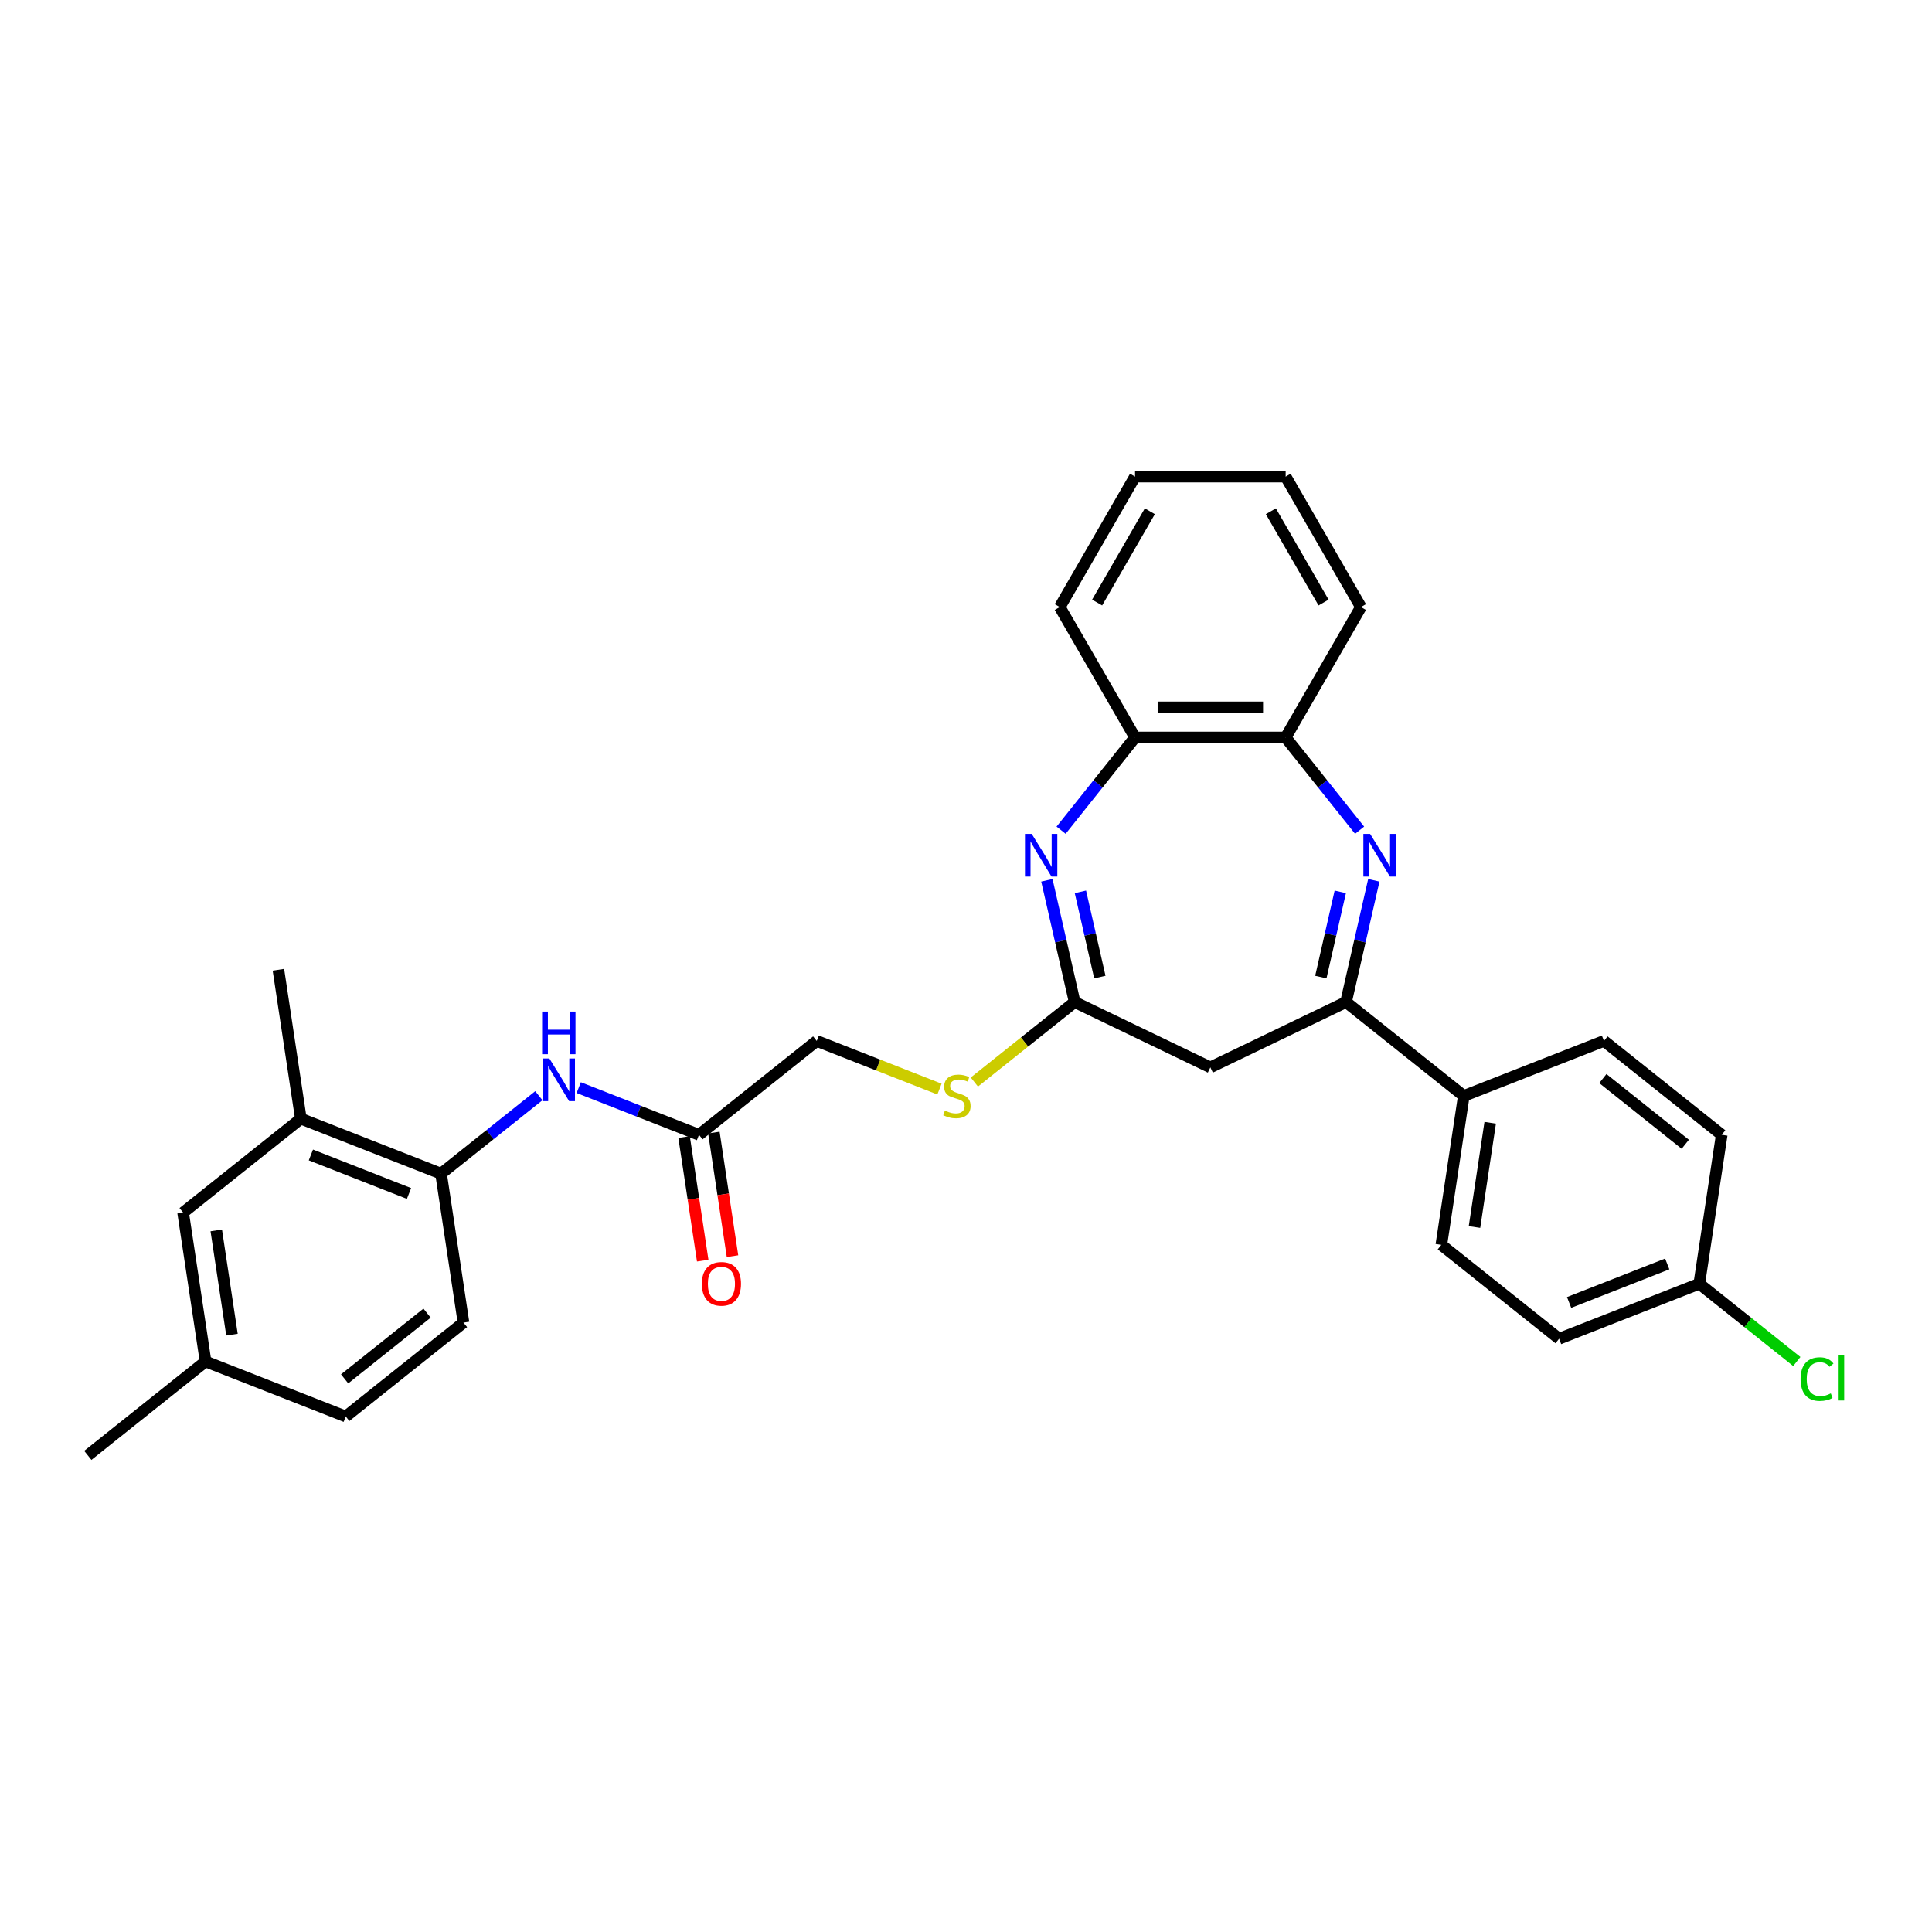 <?xml version='1.0' encoding='iso-8859-1'?>
<svg version='1.1' baseProfile='full'
              xmlns='http://www.w3.org/2000/svg'
                      xmlns:rdkit='http://www.rdkit.org/xml'
                      xmlns:xlink='http://www.w3.org/1999/xlink'
                  xml:space='preserve'
width='1000px' height='1000px' viewBox='0 0 1000 1000'>
<!-- END OF HEADER -->
<rect style='opacity:1.0;fill:#FFFFFF;stroke:none' width='1000' height='1000' x='0' y='0'> </rect>
<path class='bond-1' d='M 711.088,455.642 L 703.897,487.147' style='fill:none;fill-rule:evenodd;stroke:#0000FF;stroke-width:6px;stroke-linecap:butt;stroke-linejoin:miter;stroke-opacity:1' />
<path class='bond-1' d='M 703.897,487.147 L 696.706,518.652' style='fill:none;fill-rule:evenodd;stroke:#000000;stroke-width:6px;stroke-linecap:butt;stroke-linejoin:miter;stroke-opacity:1' />
<path class='bond-1' d='M 693.731,461.624 L 688.698,483.678' style='fill:none;fill-rule:evenodd;stroke:#0000FF;stroke-width:6px;stroke-linecap:butt;stroke-linejoin:miter;stroke-opacity:1' />
<path class='bond-1' d='M 688.698,483.678 L 683.664,505.731' style='fill:none;fill-rule:evenodd;stroke:#000000;stroke-width:6px;stroke-linecap:butt;stroke-linejoin:miter;stroke-opacity:1' />
<path class='bond-4' d='M 703.731,429.714 L 684.591,405.713' style='fill:none;fill-rule:evenodd;stroke:#0000FF;stroke-width:6px;stroke-linecap:butt;stroke-linejoin:miter;stroke-opacity:1' />
<path class='bond-4' d='M 684.591,405.713 L 665.451,381.711' style='fill:none;fill-rule:evenodd;stroke:#000000;stroke-width:6px;stroke-linecap:butt;stroke-linejoin:miter;stroke-opacity:1' />
<path class='bond-0' d='M 549.219,429.714 L 568.36,405.713' style='fill:none;fill-rule:evenodd;stroke:#0000FF;stroke-width:6px;stroke-linecap:butt;stroke-linejoin:miter;stroke-opacity:1' />
<path class='bond-0' d='M 568.36,405.713 L 587.5,381.711' style='fill:none;fill-rule:evenodd;stroke:#000000;stroke-width:6px;stroke-linecap:butt;stroke-linejoin:miter;stroke-opacity:1' />
<path class='bond-30' d='M 541.863,455.642 L 549.053,487.147' style='fill:none;fill-rule:evenodd;stroke:#0000FF;stroke-width:6px;stroke-linecap:butt;stroke-linejoin:miter;stroke-opacity:1' />
<path class='bond-30' d='M 549.053,487.147 L 556.244,518.652' style='fill:none;fill-rule:evenodd;stroke:#000000;stroke-width:6px;stroke-linecap:butt;stroke-linejoin:miter;stroke-opacity:1' />
<path class='bond-30' d='M 559.219,461.624 L 564.253,483.678' style='fill:none;fill-rule:evenodd;stroke:#0000FF;stroke-width:6px;stroke-linecap:butt;stroke-linejoin:miter;stroke-opacity:1' />
<path class='bond-30' d='M 564.253,483.678 L 569.286,505.731' style='fill:none;fill-rule:evenodd;stroke:#000000;stroke-width:6px;stroke-linecap:butt;stroke-linejoin:miter;stroke-opacity:1' />
<path class='bond-3' d='M 696.706,518.652 L 626.475,552.473' style='fill:none;fill-rule:evenodd;stroke:#000000;stroke-width:6px;stroke-linecap:butt;stroke-linejoin:miter;stroke-opacity:1' />
<path class='bond-10' d='M 696.706,518.652 L 757.651,567.253' style='fill:none;fill-rule:evenodd;stroke:#000000;stroke-width:6px;stroke-linecap:butt;stroke-linejoin:miter;stroke-opacity:1' />
<path class='bond-2' d='M 556.244,518.652 L 626.475,552.473' style='fill:none;fill-rule:evenodd;stroke:#000000;stroke-width:6px;stroke-linecap:butt;stroke-linejoin:miter;stroke-opacity:1' />
<path class='bond-11' d='M 556.244,518.652 L 530.285,539.353' style='fill:none;fill-rule:evenodd;stroke:#000000;stroke-width:6px;stroke-linecap:butt;stroke-linejoin:miter;stroke-opacity:1' />
<path class='bond-11' d='M 530.285,539.353 L 504.327,560.055' style='fill:none;fill-rule:evenodd;stroke:#CCCC00;stroke-width:6px;stroke-linecap:butt;stroke-linejoin:miter;stroke-opacity:1' />
<path class='bond-5' d='M 665.451,381.711 L 587.5,381.711' style='fill:none;fill-rule:evenodd;stroke:#000000;stroke-width:6px;stroke-linecap:butt;stroke-linejoin:miter;stroke-opacity:1' />
<path class='bond-5' d='M 653.758,366.121 L 599.193,366.121' style='fill:none;fill-rule:evenodd;stroke:#000000;stroke-width:6px;stroke-linecap:butt;stroke-linejoin:miter;stroke-opacity:1' />
<path class='bond-24' d='M 665.451,381.711 L 704.426,314.204' style='fill:none;fill-rule:evenodd;stroke:#000000;stroke-width:6px;stroke-linecap:butt;stroke-linejoin:miter;stroke-opacity:1' />
<path class='bond-25' d='M 587.5,381.711 L 548.525,314.204' style='fill:none;fill-rule:evenodd;stroke:#000000;stroke-width:6px;stroke-linecap:butt;stroke-linejoin:miter;stroke-opacity:1' />
<path class='bond-6' d='M 299.552,562.948 L 330.673,575.162' style='fill:none;fill-rule:evenodd;stroke:#0000FF;stroke-width:6px;stroke-linecap:butt;stroke-linejoin:miter;stroke-opacity:1' />
<path class='bond-6' d='M 330.673,575.162 L 361.794,587.376' style='fill:none;fill-rule:evenodd;stroke:#000000;stroke-width:6px;stroke-linecap:butt;stroke-linejoin:miter;stroke-opacity:1' />
<path class='bond-7' d='M 278.911,567.128 L 253.599,587.313' style='fill:none;fill-rule:evenodd;stroke:#0000FF;stroke-width:6px;stroke-linecap:butt;stroke-linejoin:miter;stroke-opacity:1' />
<path class='bond-7' d='M 253.599,587.313 L 228.287,607.499' style='fill:none;fill-rule:evenodd;stroke:#000000;stroke-width:6px;stroke-linecap:butt;stroke-linejoin:miter;stroke-opacity:1' />
<path class='bond-9' d='M 228.287,607.499 L 155.725,579.02' style='fill:none;fill-rule:evenodd;stroke:#000000;stroke-width:6px;stroke-linecap:butt;stroke-linejoin:miter;stroke-opacity:1' />
<path class='bond-9' d='M 211.707,617.74 L 160.914,597.805' style='fill:none;fill-rule:evenodd;stroke:#000000;stroke-width:6px;stroke-linecap:butt;stroke-linejoin:miter;stroke-opacity:1' />
<path class='bond-14' d='M 228.287,607.499 L 239.905,684.579' style='fill:none;fill-rule:evenodd;stroke:#000000;stroke-width:6px;stroke-linecap:butt;stroke-linejoin:miter;stroke-opacity:1' />
<path class='bond-8' d='M 361.794,587.376 L 422.738,538.775' style='fill:none;fill-rule:evenodd;stroke:#000000;stroke-width:6px;stroke-linecap:butt;stroke-linejoin:miter;stroke-opacity:1' />
<path class='bond-13' d='M 354.086,588.538 L 358.906,620.522' style='fill:none;fill-rule:evenodd;stroke:#000000;stroke-width:6px;stroke-linecap:butt;stroke-linejoin:miter;stroke-opacity:1' />
<path class='bond-13' d='M 358.906,620.522 L 363.727,652.506' style='fill:none;fill-rule:evenodd;stroke:#FF0000;stroke-width:6px;stroke-linecap:butt;stroke-linejoin:miter;stroke-opacity:1' />
<path class='bond-13' d='M 369.502,586.214 L 374.322,618.199' style='fill:none;fill-rule:evenodd;stroke:#000000;stroke-width:6px;stroke-linecap:butt;stroke-linejoin:miter;stroke-opacity:1' />
<path class='bond-13' d='M 374.322,618.199 L 379.143,650.183' style='fill:none;fill-rule:evenodd;stroke:#FF0000;stroke-width:6px;stroke-linecap:butt;stroke-linejoin:miter;stroke-opacity:1' />
<path class='bond-12' d='M 155.725,579.02 L 94.781,627.622' style='fill:none;fill-rule:evenodd;stroke:#000000;stroke-width:6px;stroke-linecap:butt;stroke-linejoin:miter;stroke-opacity:1' />
<path class='bond-26' d='M 155.725,579.02 L 144.107,501.94' style='fill:none;fill-rule:evenodd;stroke:#000000;stroke-width:6px;stroke-linecap:butt;stroke-linejoin:miter;stroke-opacity:1' />
<path class='bond-15' d='M 757.651,567.253 L 746.033,644.333' style='fill:none;fill-rule:evenodd;stroke:#000000;stroke-width:6px;stroke-linecap:butt;stroke-linejoin:miter;stroke-opacity:1' />
<path class='bond-15' d='M 771.324,581.139 L 763.191,635.095' style='fill:none;fill-rule:evenodd;stroke:#000000;stroke-width:6px;stroke-linecap:butt;stroke-linejoin:miter;stroke-opacity:1' />
<path class='bond-16' d='M 757.651,567.253 L 830.213,538.775' style='fill:none;fill-rule:evenodd;stroke:#000000;stroke-width:6px;stroke-linecap:butt;stroke-linejoin:miter;stroke-opacity:1' />
<path class='bond-17' d='M 486.273,563.71 L 454.506,551.243' style='fill:none;fill-rule:evenodd;stroke:#CCCC00;stroke-width:6px;stroke-linecap:butt;stroke-linejoin:miter;stroke-opacity:1' />
<path class='bond-17' d='M 454.506,551.243 L 422.738,538.775' style='fill:none;fill-rule:evenodd;stroke:#000000;stroke-width:6px;stroke-linecap:butt;stroke-linejoin:miter;stroke-opacity:1' />
<path class='bond-33' d='M 94.781,627.622 L 106.399,704.702' style='fill:none;fill-rule:evenodd;stroke:#000000;stroke-width:6px;stroke-linecap:butt;stroke-linejoin:miter;stroke-opacity:1' />
<path class='bond-33' d='M 111.94,636.86 L 120.072,690.816' style='fill:none;fill-rule:evenodd;stroke:#000000;stroke-width:6px;stroke-linecap:butt;stroke-linejoin:miter;stroke-opacity:1' />
<path class='bond-20' d='M 239.905,684.579 L 178.961,733.18' style='fill:none;fill-rule:evenodd;stroke:#000000;stroke-width:6px;stroke-linecap:butt;stroke-linejoin:miter;stroke-opacity:1' />
<path class='bond-20' d='M 221.043,679.68 L 178.382,713.701' style='fill:none;fill-rule:evenodd;stroke:#000000;stroke-width:6px;stroke-linecap:butt;stroke-linejoin:miter;stroke-opacity:1' />
<path class='bond-21' d='M 746.033,644.333 L 806.977,692.934' style='fill:none;fill-rule:evenodd;stroke:#000000;stroke-width:6px;stroke-linecap:butt;stroke-linejoin:miter;stroke-opacity:1' />
<path class='bond-22' d='M 830.213,538.775 L 891.157,587.376' style='fill:none;fill-rule:evenodd;stroke:#000000;stroke-width:6px;stroke-linecap:butt;stroke-linejoin:miter;stroke-opacity:1' />
<path class='bond-22' d='M 829.634,558.254 L 872.295,592.275' style='fill:none;fill-rule:evenodd;stroke:#000000;stroke-width:6px;stroke-linecap:butt;stroke-linejoin:miter;stroke-opacity:1' />
<path class='bond-18' d='M 106.399,704.702 L 178.961,733.18' style='fill:none;fill-rule:evenodd;stroke:#000000;stroke-width:6px;stroke-linecap:butt;stroke-linejoin:miter;stroke-opacity:1' />
<path class='bond-27' d='M 106.399,704.702 L 45.455,753.303' style='fill:none;fill-rule:evenodd;stroke:#000000;stroke-width:6px;stroke-linecap:butt;stroke-linejoin:miter;stroke-opacity:1' />
<path class='bond-19' d='M 879.539,664.456 L 891.157,587.376' style='fill:none;fill-rule:evenodd;stroke:#000000;stroke-width:6px;stroke-linecap:butt;stroke-linejoin:miter;stroke-opacity:1' />
<path class='bond-23' d='M 879.539,664.456 L 904.781,684.585' style='fill:none;fill-rule:evenodd;stroke:#000000;stroke-width:6px;stroke-linecap:butt;stroke-linejoin:miter;stroke-opacity:1' />
<path class='bond-23' d='M 904.781,684.585 L 930.022,704.715' style='fill:none;fill-rule:evenodd;stroke:#00CC00;stroke-width:6px;stroke-linecap:butt;stroke-linejoin:miter;stroke-opacity:1' />
<path class='bond-32' d='M 879.539,664.456 L 806.977,692.934' style='fill:none;fill-rule:evenodd;stroke:#000000;stroke-width:6px;stroke-linecap:butt;stroke-linejoin:miter;stroke-opacity:1' />
<path class='bond-32' d='M 862.959,654.215 L 812.165,674.15' style='fill:none;fill-rule:evenodd;stroke:#000000;stroke-width:6px;stroke-linecap:butt;stroke-linejoin:miter;stroke-opacity:1' />
<path class='bond-29' d='M 704.426,314.204 L 665.451,246.697' style='fill:none;fill-rule:evenodd;stroke:#000000;stroke-width:6px;stroke-linecap:butt;stroke-linejoin:miter;stroke-opacity:1' />
<path class='bond-29' d='M 685.078,311.873 L 657.795,264.618' style='fill:none;fill-rule:evenodd;stroke:#000000;stroke-width:6px;stroke-linecap:butt;stroke-linejoin:miter;stroke-opacity:1' />
<path class='bond-31' d='M 548.525,314.204 L 587.5,246.697' style='fill:none;fill-rule:evenodd;stroke:#000000;stroke-width:6px;stroke-linecap:butt;stroke-linejoin:miter;stroke-opacity:1' />
<path class='bond-31' d='M 567.872,311.873 L 595.155,264.618' style='fill:none;fill-rule:evenodd;stroke:#000000;stroke-width:6px;stroke-linecap:butt;stroke-linejoin:miter;stroke-opacity:1' />
<path class='bond-28' d='M 587.5,246.697 L 665.451,246.697' style='fill:none;fill-rule:evenodd;stroke:#000000;stroke-width:6px;stroke-linecap:butt;stroke-linejoin:miter;stroke-opacity:1' />
<path  class='atom-0' d='M 709.172 431.618
L 716.406 443.31
Q 717.123 444.464, 718.277 446.553
Q 719.431 448.642, 719.493 448.767
L 719.493 431.618
L 722.424 431.618
L 722.424 453.693
L 719.399 453.693
L 711.635 440.909
Q 710.731 439.413, 709.765 437.698
Q 708.829 435.983, 708.549 435.453
L 708.549 453.693
L 705.68 453.693
L 705.68 431.618
L 709.172 431.618
' fill='#0000FF'/>
<path  class='atom-1' d='M 534.019 431.618
L 541.253 443.31
Q 541.97 444.464, 543.123 446.553
Q 544.277 448.642, 544.339 448.767
L 544.339 431.618
L 547.27 431.618
L 547.27 453.693
L 544.246 453.693
L 536.482 440.909
Q 535.578 439.413, 534.611 437.698
Q 533.676 435.983, 533.395 435.453
L 533.395 453.693
L 530.527 453.693
L 530.527 431.618
L 534.019 431.618
' fill='#0000FF'/>
<path  class='atom-7' d='M 284.352 547.86
L 291.586 559.552
Q 292.303 560.706, 293.456 562.795
Q 294.61 564.884, 294.672 565.009
L 294.672 547.86
L 297.603 547.86
L 297.603 569.935
L 294.579 569.935
L 286.815 557.151
Q 285.911 555.655, 284.944 553.94
Q 284.009 552.225, 283.728 551.695
L 283.728 569.935
L 280.86 569.935
L 280.86 547.86
L 284.352 547.86
' fill='#0000FF'/>
<path  class='atom-7' d='M 280.595 523.576
L 283.588 523.576
L 283.588 532.962
L 294.875 532.962
L 294.875 523.576
L 297.868 523.576
L 297.868 545.652
L 294.875 545.652
L 294.875 535.456
L 283.588 535.456
L 283.588 545.652
L 280.595 545.652
L 280.595 523.576
' fill='#0000FF'/>
<path  class='atom-12' d='M 489.064 574.83
Q 489.313 574.923, 490.342 575.36
Q 491.371 575.797, 492.494 576.077
Q 493.647 576.327, 494.77 576.327
Q 496.859 576.327, 498.075 575.329
Q 499.291 574.3, 499.291 572.523
Q 499.291 571.307, 498.667 570.558
Q 498.075 569.81, 497.14 569.405
Q 496.204 568.999, 494.645 568.532
Q 492.681 567.939, 491.496 567.378
Q 490.342 566.817, 489.5 565.632
Q 488.69 564.447, 488.69 562.451
Q 488.69 559.676, 490.561 557.961
Q 492.463 556.247, 496.204 556.247
Q 498.761 556.247, 501.661 557.463
L 500.944 559.863
Q 498.293 558.772, 496.298 558.772
Q 494.146 558.772, 492.961 559.676
Q 491.777 560.549, 491.808 562.077
Q 491.808 563.262, 492.4 563.979
Q 493.024 564.696, 493.897 565.102
Q 494.801 565.507, 496.298 565.975
Q 498.293 566.598, 499.478 567.222
Q 500.663 567.846, 501.505 569.124
Q 502.378 570.371, 502.378 572.523
Q 502.378 575.578, 500.32 577.231
Q 498.293 578.852, 494.895 578.852
Q 492.93 578.852, 491.434 578.416
Q 489.968 578.01, 488.222 577.293
L 489.064 574.83
' fill='#CCCC00'/>
<path  class='atom-14' d='M 363.278 664.518
Q 363.278 659.218, 365.897 656.256
Q 368.516 653.293, 373.412 653.293
Q 378.307 653.293, 380.926 656.256
Q 383.545 659.218, 383.545 664.518
Q 383.545 669.881, 380.895 672.937
Q 378.244 675.961, 373.412 675.961
Q 368.547 675.961, 365.897 672.937
Q 363.278 669.912, 363.278 664.518
M 373.412 673.467
Q 376.779 673.467, 378.587 671.222
Q 380.427 668.946, 380.427 664.518
Q 380.427 660.184, 378.587 658.002
Q 376.779 655.788, 373.412 655.788
Q 370.044 655.788, 368.204 657.97
Q 366.396 660.153, 366.396 664.518
Q 366.396 668.977, 368.204 671.222
Q 370.044 673.467, 373.412 673.467
' fill='#FF0000'/>
<path  class='atom-24' d='M 931.971 713.821
Q 931.971 708.334, 934.528 705.465
Q 937.116 702.565, 942.011 702.565
Q 946.563 702.565, 948.995 705.777
L 946.937 707.46
Q 945.16 705.122, 942.011 705.122
Q 938.675 705.122, 936.897 707.367
Q 935.151 709.581, 935.151 713.821
Q 935.151 718.186, 936.96 720.431
Q 938.799 722.676, 942.354 722.676
Q 944.786 722.676, 947.623 721.211
L 948.496 723.549
Q 947.343 724.298, 945.597 724.734
Q 943.851 725.171, 941.917 725.171
Q 937.116 725.171, 934.528 722.24
Q 931.971 719.309, 931.971 713.821
' fill='#00CC00'/>
<path  class='atom-24' d='M 951.677 701.224
L 954.545 701.224
L 954.545 724.89
L 951.677 724.89
L 951.677 701.224
' fill='#00CC00'/>
</svg>
